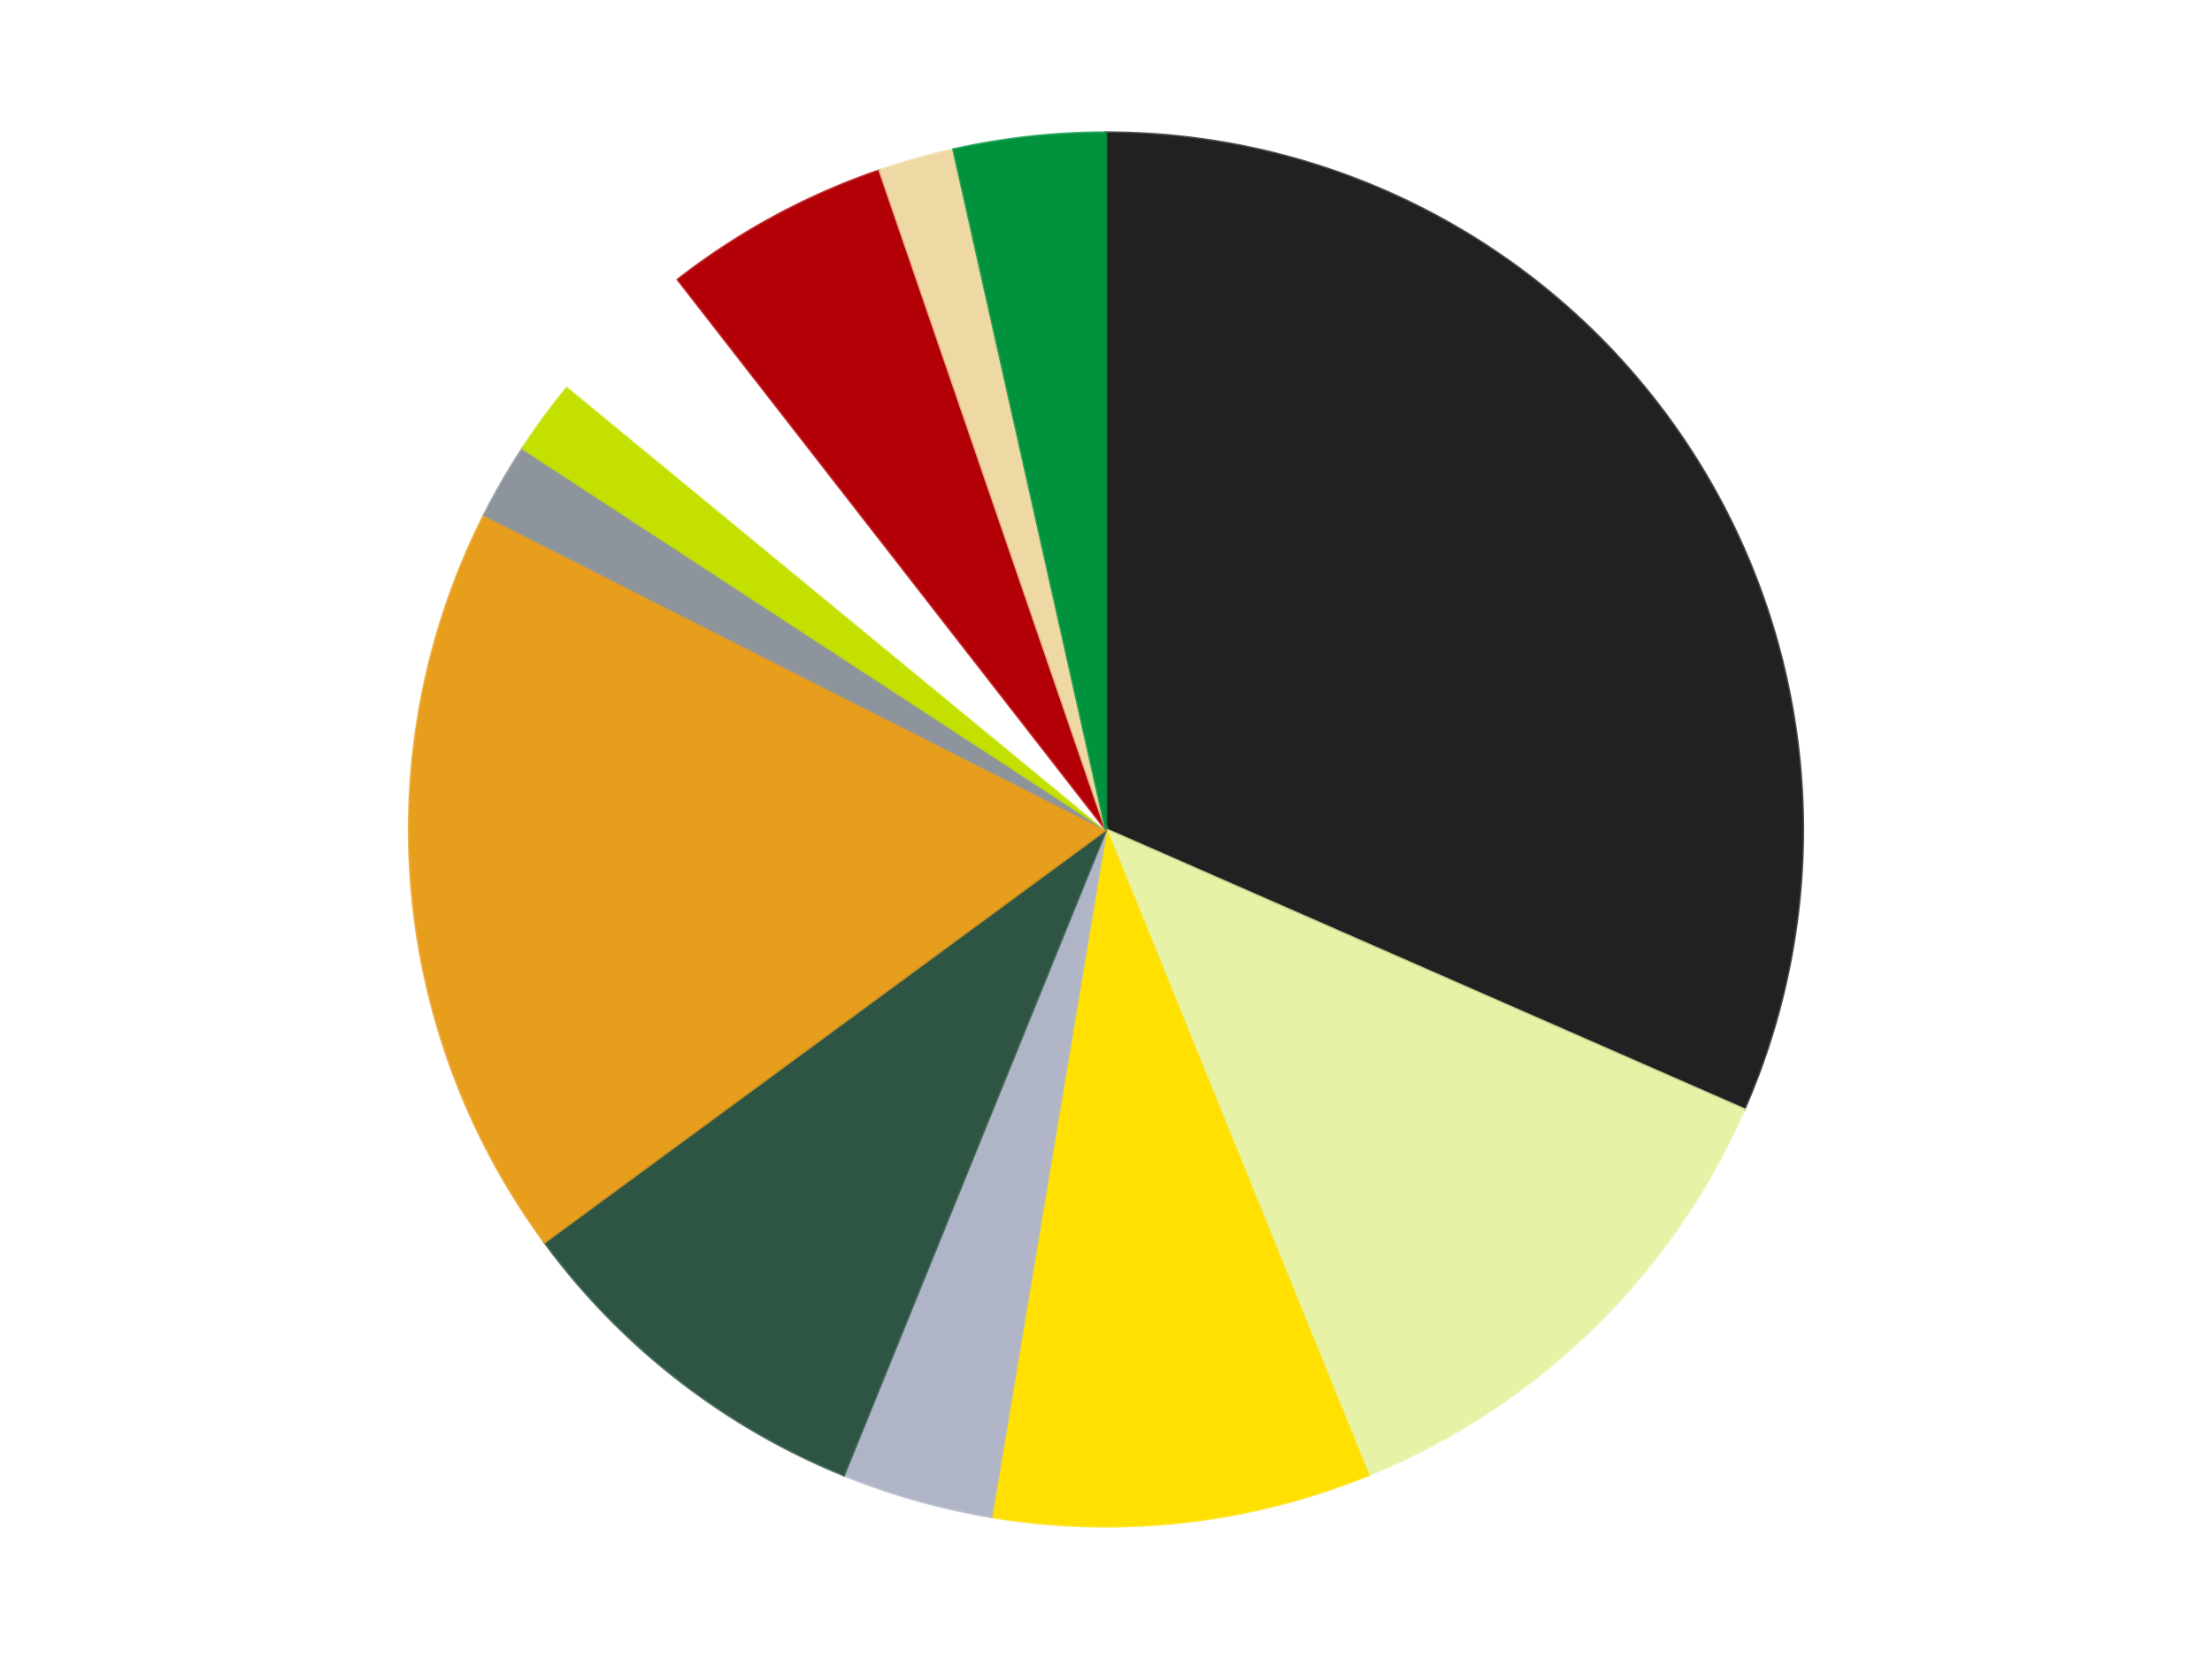 <?xml version='1.0' encoding='utf-8'?>
<svg xmlns="http://www.w3.org/2000/svg" xmlns:xlink="http://www.w3.org/1999/xlink" id="chart-0e4ea321-9362-4710-a221-b1837e538685" class="pygal-chart" viewBox="0 0 800 600"><!--Generated with pygal 3.0.4 (lxml) ©Kozea 2012-2016 on 2024-07-06--><!--http://pygal.org--><!--http://github.com/Kozea/pygal--><defs><style type="text/css">#chart-0e4ea321-9362-4710-a221-b1837e538685{-webkit-user-select:none;-webkit-font-smoothing:antialiased;font-family:Consolas,"Liberation Mono",Menlo,Courier,monospace}#chart-0e4ea321-9362-4710-a221-b1837e538685 .title{font-family:Consolas,"Liberation Mono",Menlo,Courier,monospace;font-size:16px}#chart-0e4ea321-9362-4710-a221-b1837e538685 .legends .legend text{font-family:Consolas,"Liberation Mono",Menlo,Courier,monospace;font-size:14px}#chart-0e4ea321-9362-4710-a221-b1837e538685 .axis text{font-family:Consolas,"Liberation Mono",Menlo,Courier,monospace;font-size:10px}#chart-0e4ea321-9362-4710-a221-b1837e538685 .axis text.major{font-family:Consolas,"Liberation Mono",Menlo,Courier,monospace;font-size:10px}#chart-0e4ea321-9362-4710-a221-b1837e538685 .text-overlay text.value{font-family:Consolas,"Liberation Mono",Menlo,Courier,monospace;font-size:16px}#chart-0e4ea321-9362-4710-a221-b1837e538685 .text-overlay text.label{font-family:Consolas,"Liberation Mono",Menlo,Courier,monospace;font-size:10px}#chart-0e4ea321-9362-4710-a221-b1837e538685 .tooltip{font-family:Consolas,"Liberation Mono",Menlo,Courier,monospace;font-size:14px}#chart-0e4ea321-9362-4710-a221-b1837e538685 text.no_data{font-family:Consolas,"Liberation Mono",Menlo,Courier,monospace;font-size:64px}
#chart-0e4ea321-9362-4710-a221-b1837e538685{background-color:transparent}#chart-0e4ea321-9362-4710-a221-b1837e538685 path,#chart-0e4ea321-9362-4710-a221-b1837e538685 line,#chart-0e4ea321-9362-4710-a221-b1837e538685 rect,#chart-0e4ea321-9362-4710-a221-b1837e538685 circle{-webkit-transition:150ms;-moz-transition:150ms;transition:150ms}#chart-0e4ea321-9362-4710-a221-b1837e538685 .graph &gt; .background{fill:transparent}#chart-0e4ea321-9362-4710-a221-b1837e538685 .plot &gt; .background{fill:transparent}#chart-0e4ea321-9362-4710-a221-b1837e538685 .graph{fill:rgba(0,0,0,.87)}#chart-0e4ea321-9362-4710-a221-b1837e538685 text.no_data{fill:rgba(0,0,0,1)}#chart-0e4ea321-9362-4710-a221-b1837e538685 .title{fill:rgba(0,0,0,1)}#chart-0e4ea321-9362-4710-a221-b1837e538685 .legends .legend text{fill:rgba(0,0,0,.87)}#chart-0e4ea321-9362-4710-a221-b1837e538685 .legends .legend:hover text{fill:rgba(0,0,0,1)}#chart-0e4ea321-9362-4710-a221-b1837e538685 .axis .line{stroke:rgba(0,0,0,1)}#chart-0e4ea321-9362-4710-a221-b1837e538685 .axis .guide.line{stroke:rgba(0,0,0,.54)}#chart-0e4ea321-9362-4710-a221-b1837e538685 .axis .major.line{stroke:rgba(0,0,0,.87)}#chart-0e4ea321-9362-4710-a221-b1837e538685 .axis text.major{fill:rgba(0,0,0,1)}#chart-0e4ea321-9362-4710-a221-b1837e538685 .axis.y .guides:hover .guide.line,#chart-0e4ea321-9362-4710-a221-b1837e538685 .line-graph .axis.x .guides:hover .guide.line,#chart-0e4ea321-9362-4710-a221-b1837e538685 .stackedline-graph .axis.x .guides:hover .guide.line,#chart-0e4ea321-9362-4710-a221-b1837e538685 .xy-graph .axis.x .guides:hover .guide.line{stroke:rgba(0,0,0,1)}#chart-0e4ea321-9362-4710-a221-b1837e538685 .axis .guides:hover text{fill:rgba(0,0,0,1)}#chart-0e4ea321-9362-4710-a221-b1837e538685 .reactive{fill-opacity:1.0;stroke-opacity:.8;stroke-width:1}#chart-0e4ea321-9362-4710-a221-b1837e538685 .ci{stroke:rgba(0,0,0,.87)}#chart-0e4ea321-9362-4710-a221-b1837e538685 .reactive.active,#chart-0e4ea321-9362-4710-a221-b1837e538685 .active .reactive{fill-opacity:0.6;stroke-opacity:.9;stroke-width:4}#chart-0e4ea321-9362-4710-a221-b1837e538685 .ci .reactive.active{stroke-width:1.5}#chart-0e4ea321-9362-4710-a221-b1837e538685 .series text{fill:rgba(0,0,0,1)}#chart-0e4ea321-9362-4710-a221-b1837e538685 .tooltip rect{fill:transparent;stroke:rgba(0,0,0,1);-webkit-transition:opacity 150ms;-moz-transition:opacity 150ms;transition:opacity 150ms}#chart-0e4ea321-9362-4710-a221-b1837e538685 .tooltip .label{fill:rgba(0,0,0,.87)}#chart-0e4ea321-9362-4710-a221-b1837e538685 .tooltip .label{fill:rgba(0,0,0,.87)}#chart-0e4ea321-9362-4710-a221-b1837e538685 .tooltip .legend{font-size:.8em;fill:rgba(0,0,0,.54)}#chart-0e4ea321-9362-4710-a221-b1837e538685 .tooltip .x_label{font-size:.6em;fill:rgba(0,0,0,1)}#chart-0e4ea321-9362-4710-a221-b1837e538685 .tooltip .xlink{font-size:.5em;text-decoration:underline}#chart-0e4ea321-9362-4710-a221-b1837e538685 .tooltip .value{font-size:1.5em}#chart-0e4ea321-9362-4710-a221-b1837e538685 .bound{font-size:.5em}#chart-0e4ea321-9362-4710-a221-b1837e538685 .max-value{font-size:.75em;fill:rgba(0,0,0,.54)}#chart-0e4ea321-9362-4710-a221-b1837e538685 .map-element{fill:transparent;stroke:rgba(0,0,0,.54) !important}#chart-0e4ea321-9362-4710-a221-b1837e538685 .map-element .reactive{fill-opacity:inherit;stroke-opacity:inherit}#chart-0e4ea321-9362-4710-a221-b1837e538685 .color-0,#chart-0e4ea321-9362-4710-a221-b1837e538685 .color-0 a:visited{stroke:#F44336;fill:#F44336}#chart-0e4ea321-9362-4710-a221-b1837e538685 .color-1,#chart-0e4ea321-9362-4710-a221-b1837e538685 .color-1 a:visited{stroke:#3F51B5;fill:#3F51B5}#chart-0e4ea321-9362-4710-a221-b1837e538685 .color-2,#chart-0e4ea321-9362-4710-a221-b1837e538685 .color-2 a:visited{stroke:#009688;fill:#009688}#chart-0e4ea321-9362-4710-a221-b1837e538685 .color-3,#chart-0e4ea321-9362-4710-a221-b1837e538685 .color-3 a:visited{stroke:#FFC107;fill:#FFC107}#chart-0e4ea321-9362-4710-a221-b1837e538685 .color-4,#chart-0e4ea321-9362-4710-a221-b1837e538685 .color-4 a:visited{stroke:#FF5722;fill:#FF5722}#chart-0e4ea321-9362-4710-a221-b1837e538685 .color-5,#chart-0e4ea321-9362-4710-a221-b1837e538685 .color-5 a:visited{stroke:#9C27B0;fill:#9C27B0}#chart-0e4ea321-9362-4710-a221-b1837e538685 .color-6,#chart-0e4ea321-9362-4710-a221-b1837e538685 .color-6 a:visited{stroke:#03A9F4;fill:#03A9F4}#chart-0e4ea321-9362-4710-a221-b1837e538685 .color-7,#chart-0e4ea321-9362-4710-a221-b1837e538685 .color-7 a:visited{stroke:#8BC34A;fill:#8BC34A}#chart-0e4ea321-9362-4710-a221-b1837e538685 .color-8,#chart-0e4ea321-9362-4710-a221-b1837e538685 .color-8 a:visited{stroke:#FF9800;fill:#FF9800}#chart-0e4ea321-9362-4710-a221-b1837e538685 .color-9,#chart-0e4ea321-9362-4710-a221-b1837e538685 .color-9 a:visited{stroke:#E91E63;fill:#E91E63}#chart-0e4ea321-9362-4710-a221-b1837e538685 .color-10,#chart-0e4ea321-9362-4710-a221-b1837e538685 .color-10 a:visited{stroke:#2196F3;fill:#2196F3}#chart-0e4ea321-9362-4710-a221-b1837e538685 .color-11,#chart-0e4ea321-9362-4710-a221-b1837e538685 .color-11 a:visited{stroke:#4CAF50;fill:#4CAF50}#chart-0e4ea321-9362-4710-a221-b1837e538685 .text-overlay .color-0 text{fill:black}#chart-0e4ea321-9362-4710-a221-b1837e538685 .text-overlay .color-1 text{fill:black}#chart-0e4ea321-9362-4710-a221-b1837e538685 .text-overlay .color-2 text{fill:black}#chart-0e4ea321-9362-4710-a221-b1837e538685 .text-overlay .color-3 text{fill:black}#chart-0e4ea321-9362-4710-a221-b1837e538685 .text-overlay .color-4 text{fill:black}#chart-0e4ea321-9362-4710-a221-b1837e538685 .text-overlay .color-5 text{fill:black}#chart-0e4ea321-9362-4710-a221-b1837e538685 .text-overlay .color-6 text{fill:black}#chart-0e4ea321-9362-4710-a221-b1837e538685 .text-overlay .color-7 text{fill:black}#chart-0e4ea321-9362-4710-a221-b1837e538685 .text-overlay .color-8 text{fill:black}#chart-0e4ea321-9362-4710-a221-b1837e538685 .text-overlay .color-9 text{fill:black}#chart-0e4ea321-9362-4710-a221-b1837e538685 .text-overlay .color-10 text{fill:black}#chart-0e4ea321-9362-4710-a221-b1837e538685 .text-overlay .color-11 text{fill:black}
#chart-0e4ea321-9362-4710-a221-b1837e538685 text.no_data{text-anchor:middle}#chart-0e4ea321-9362-4710-a221-b1837e538685 .guide.line{fill:none}#chart-0e4ea321-9362-4710-a221-b1837e538685 .centered{text-anchor:middle}#chart-0e4ea321-9362-4710-a221-b1837e538685 .title{text-anchor:middle}#chart-0e4ea321-9362-4710-a221-b1837e538685 .legends .legend text{fill-opacity:1}#chart-0e4ea321-9362-4710-a221-b1837e538685 .axis.x text{text-anchor:middle}#chart-0e4ea321-9362-4710-a221-b1837e538685 .axis.x:not(.web) text[transform]{text-anchor:start}#chart-0e4ea321-9362-4710-a221-b1837e538685 .axis.x:not(.web) text[transform].backwards{text-anchor:end}#chart-0e4ea321-9362-4710-a221-b1837e538685 .axis.y text{text-anchor:end}#chart-0e4ea321-9362-4710-a221-b1837e538685 .axis.y text[transform].backwards{text-anchor:start}#chart-0e4ea321-9362-4710-a221-b1837e538685 .axis.y2 text{text-anchor:start}#chart-0e4ea321-9362-4710-a221-b1837e538685 .axis.y2 text[transform].backwards{text-anchor:end}#chart-0e4ea321-9362-4710-a221-b1837e538685 .axis .guide.line{stroke-dasharray:4,4;stroke:black}#chart-0e4ea321-9362-4710-a221-b1837e538685 .axis .major.guide.line{stroke-dasharray:6,6;stroke:black}#chart-0e4ea321-9362-4710-a221-b1837e538685 .horizontal .axis.y .guide.line,#chart-0e4ea321-9362-4710-a221-b1837e538685 .horizontal .axis.y2 .guide.line,#chart-0e4ea321-9362-4710-a221-b1837e538685 .vertical .axis.x .guide.line{opacity:0}#chart-0e4ea321-9362-4710-a221-b1837e538685 .horizontal .axis.always_show .guide.line,#chart-0e4ea321-9362-4710-a221-b1837e538685 .vertical .axis.always_show .guide.line{opacity:1 !important}#chart-0e4ea321-9362-4710-a221-b1837e538685 .axis.y .guides:hover .guide.line,#chart-0e4ea321-9362-4710-a221-b1837e538685 .axis.y2 .guides:hover .guide.line,#chart-0e4ea321-9362-4710-a221-b1837e538685 .axis.x .guides:hover .guide.line{opacity:1}#chart-0e4ea321-9362-4710-a221-b1837e538685 .axis .guides:hover text{opacity:1}#chart-0e4ea321-9362-4710-a221-b1837e538685 .nofill{fill:none}#chart-0e4ea321-9362-4710-a221-b1837e538685 .subtle-fill{fill-opacity:.2}#chart-0e4ea321-9362-4710-a221-b1837e538685 .dot{stroke-width:1px;fill-opacity:1;stroke-opacity:1}#chart-0e4ea321-9362-4710-a221-b1837e538685 .dot.active{stroke-width:5px}#chart-0e4ea321-9362-4710-a221-b1837e538685 .dot.negative{fill:transparent}#chart-0e4ea321-9362-4710-a221-b1837e538685 text,#chart-0e4ea321-9362-4710-a221-b1837e538685 tspan{stroke:none !important}#chart-0e4ea321-9362-4710-a221-b1837e538685 .series text.active{opacity:1}#chart-0e4ea321-9362-4710-a221-b1837e538685 .tooltip rect{fill-opacity:.95;stroke-width:.5}#chart-0e4ea321-9362-4710-a221-b1837e538685 .tooltip text{fill-opacity:1}#chart-0e4ea321-9362-4710-a221-b1837e538685 .showable{visibility:hidden}#chart-0e4ea321-9362-4710-a221-b1837e538685 .showable.shown{visibility:visible}#chart-0e4ea321-9362-4710-a221-b1837e538685 .gauge-background{fill:rgba(229,229,229,1);stroke:none}#chart-0e4ea321-9362-4710-a221-b1837e538685 .bg-lines{stroke:transparent;stroke-width:2px}</style><script type="text/javascript">window.pygal = window.pygal || {};window.pygal.config = window.pygal.config || {};window.pygal.config['0e4ea321-9362-4710-a221-b1837e538685'] = {"allow_interruptions": false, "box_mode": "extremes", "classes": ["pygal-chart"], "css": ["file://style.css", "file://graph.css"], "defs": [], "disable_xml_declaration": false, "dots_size": 2.5, "dynamic_print_values": false, "explicit_size": false, "fill": false, "force_uri_protocol": "https", "formatter": null, "half_pie": false, "height": 600, "include_x_axis": false, "inner_radius": 0, "interpolate": null, "interpolation_parameters": {}, "interpolation_precision": 250, "inverse_y_axis": false, "js": ["//kozea.github.io/pygal.js/2.0.x/pygal-tooltips.min.js"], "legend_at_bottom": false, "legend_at_bottom_columns": null, "legend_box_size": 12, "logarithmic": false, "margin": 20, "margin_bottom": null, "margin_left": null, "margin_right": null, "margin_top": null, "max_scale": 16, "min_scale": 4, "missing_value_fill_truncation": "x", "no_data_text": "No data", "no_prefix": false, "order_min": null, "pretty_print": false, "print_labels": false, "print_values": false, "print_values_position": "center", "print_zeroes": true, "range": null, "rounded_bars": null, "secondary_range": null, "show_dots": true, "show_legend": false, "show_minor_x_labels": true, "show_minor_y_labels": true, "show_only_major_dots": false, "show_x_guides": false, "show_x_labels": true, "show_y_guides": true, "show_y_labels": true, "spacing": 10, "stack_from_top": false, "strict": false, "stroke": true, "stroke_style": null, "style": {"background": "transparent", "ci_colors": [], "colors": ["#F44336", "#3F51B5", "#009688", "#FFC107", "#FF5722", "#9C27B0", "#03A9F4", "#8BC34A", "#FF9800", "#E91E63", "#2196F3", "#4CAF50", "#FFEB3B", "#673AB7", "#00BCD4", "#CDDC39", "#9E9E9E", "#607D8B"], "dot_opacity": "1", "font_family": "Consolas, \"Liberation Mono\", Menlo, Courier, monospace", "foreground": "rgba(0, 0, 0, .87)", "foreground_strong": "rgba(0, 0, 0, 1)", "foreground_subtle": "rgba(0, 0, 0, .54)", "guide_stroke_color": "black", "guide_stroke_dasharray": "4,4", "label_font_family": "Consolas, \"Liberation Mono\", Menlo, Courier, monospace", "label_font_size": 10, "legend_font_family": "Consolas, \"Liberation Mono\", Menlo, Courier, monospace", "legend_font_size": 14, "major_guide_stroke_color": "black", "major_guide_stroke_dasharray": "6,6", "major_label_font_family": "Consolas, \"Liberation Mono\", Menlo, Courier, monospace", "major_label_font_size": 10, "no_data_font_family": "Consolas, \"Liberation Mono\", Menlo, Courier, monospace", "no_data_font_size": 64, "opacity": "1.0", "opacity_hover": "0.6", "plot_background": "transparent", "stroke_opacity": ".8", "stroke_opacity_hover": ".9", "stroke_width": "1", "stroke_width_hover": "4", "title_font_family": "Consolas, \"Liberation Mono\", Menlo, Courier, monospace", "title_font_size": 16, "tooltip_font_family": "Consolas, \"Liberation Mono\", Menlo, Courier, monospace", "tooltip_font_size": 14, "transition": "150ms", "value_background": "rgba(229, 229, 229, 1)", "value_colors": [], "value_font_family": "Consolas, \"Liberation Mono\", Menlo, Courier, monospace", "value_font_size": 16, "value_label_font_family": "Consolas, \"Liberation Mono\", Menlo, Courier, monospace", "value_label_font_size": 10}, "title": null, "tooltip_border_radius": 0, "tooltip_fancy_mode": true, "truncate_label": null, "truncate_legend": null, "width": 800, "x_label_rotation": 0, "x_labels": null, "x_labels_major": null, "x_labels_major_count": null, "x_labels_major_every": null, "x_title": null, "xrange": null, "y_label_rotation": 0, "y_labels": null, "y_labels_major": null, "y_labels_major_count": null, "y_labels_major_every": null, "y_title": null, "zero": 0, "legends": ["Black", "Yellowish Green", "Yellow", "Light Bluish Gray", "Dark Green", "Pearl Gold", "Flat Silver", "Lime", "White", "Red", "Tan", "Green"]}</script><script type="text/javascript" xlink:href="https://kozea.github.io/pygal.js/2.0.x/pygal-tooltips.min.js"/></defs><title>Pygal</title><g class="graph pie-graph vertical"><rect x="0" y="0" width="800" height="600" class="background"/><g transform="translate(20, 20)" class="plot"><rect x="0" y="0" width="760" height="560" class="background"/><g class="series serie-0 color-0"><g class="slices"><g class="slice" style="fill: #212121; stroke: #212121"><path d="M380 28 A252 252 0 0 1 610.775 381.227 L380 280 A0 0 0 0 0 380 280 z" class="slice reactive tooltip-trigger"/><desc class="value">18</desc><desc class="x centered">485.4829762610786</desc><desc class="y centered">211.0845320765742</desc></g></g></g><g class="series serie-1 color-1"><g class="slices"><g class="slice" style="fill: #E7F2A7; stroke: #E7F2A7"><path d="M610.775 381.227 A252 252 0 0 1 474.83 513.477 L380 280 A0 0 0 0 0 380 280 z" class="slice reactive tooltip-trigger"/><desc class="value">7</desc><desc class="x centered">467.8593969378434</desc><desc class="y centered">370.31459665922483</desc></g></g></g><g class="series serie-2 color-2"><g class="slices"><g class="slice" style="fill: #FFE001; stroke: #FFE001"><path d="M474.83 513.477 A252 252 0 0 1 338.522 528.563 L380 280 A0 0 0 0 0 380 280 z" class="slice reactive tooltip-trigger"/><desc class="value">5</desc><desc class="x centered">393.86103584525404</desc><desc class="y centered">405.23526534206167</desc></g></g></g><g class="series serie-3 color-3"><g class="slices"><g class="slice" style="fill: #AFB5C7; stroke: #AFB5C7"><path d="M338.522 528.563 A252 252 0 0 1 285.17 513.477 L380 280 A0 0 0 0 0 380 280 z" class="slice reactive tooltip-trigger"/><desc class="value">2</desc><desc class="x centered">345.7149634294878</desc><desc class="y centered">401.24576803896554</desc></g></g></g><g class="series serie-4 color-4"><g class="slices"><g class="slice" style="fill: #2E5543; stroke: #2E5543"><path d="M285.17 513.477 A252 252 0 0 1 176.947 429.243 L380 280 A0 0 0 0 0 380 280 z" class="slice reactive tooltip-trigger"/><desc class="value">5</desc><desc class="x centered">302.6091982011019</desc><desc class="y centered">379.4317041839456</desc></g></g></g><g class="series serie-5 color-5"><g class="slices"><g class="slice" style="fill: #E79E1D; stroke: #E79E1D"><path d="M176.947 429.243 A252 252 0 0 1 155.152 166.214 L380 280 A0 0 0 0 0 380 280 z" class="slice reactive tooltip-trigger"/><desc class="value">10</desc><desc class="x centered">254.4303538811596</desc><desc class="y centered">290.40499752951393</desc></g></g></g><g class="series serie-6 color-6"><g class="slices"><g class="slice" style="fill: #8D949C; stroke: #8D949C"><path d="M155.152 166.214 A252 252 0 0 1 169.034 142.169 L380 280 A0 0 0 0 0 380 280 z" class="slice reactive tooltip-trigger"/><desc class="value">1</desc><desc class="x centered">270.88079912316067</desc><desc class="y centered">217.00000000000009</desc></g></g></g><g class="series serie-7 color-7"><g class="slices"><g class="slice" style="fill: #C4E000; stroke: #C4E000"><path d="M169.034 142.169 A252 252 0 0 1 185.477 119.798 L380 280 A0 0 0 0 0 380 280 z" class="slice reactive tooltip-trigger"/><desc class="value">1</desc><desc class="x centered">278.4735966867167</desc><desc class="y centered">205.3783581642126</desc></g></g></g><g class="series serie-8 color-8"><g class="slices"><g class="slice" style="fill: #FFFFFF; stroke: #FFFFFF"><path d="M185.477 119.798 A252 252 0 0 1 225.218 81.137 L380 280 A0 0 0 0 0 380 280 z" class="slice reactive tooltip-trigger"/><desc class="value">2</desc><desc class="x centered">292.1406030621566</desc><desc class="y centered">189.68540334077517</desc></g></g></g><g class="series serie-9 color-9"><g class="slices"><g class="slice" style="fill: #B30006; stroke: #B30006"><path d="M225.218 81.137 A252 252 0 0 1 298.176 41.654 L380 280 A0 0 0 0 0 380 280 z" class="slice reactive tooltip-trigger"/><desc class="value">3</desc><desc class="x centered">320.03062847732866</desc><desc class="y centered">169.18630734798242</desc></g></g></g><g class="series serie-10 color-10"><g class="slices"><g class="slice" style="fill: #EED9A4; stroke: #EED9A4"><path d="M298.176 41.654 A252 252 0 0 1 324.892 34.099 L380 280 A0 0 0 0 0 380 280 z" class="slice reactive tooltip-trigger"/><desc class="value">1</desc><desc class="x centered">345.7149634294877</desc><desc class="y centered">158.75423196103446</desc></g></g></g><g class="series serie-11 color-11"><g class="slices"><g class="slice" style="fill: #00923D; stroke: #00923D"><path d="M324.892 34.099 A252 252 0 0 1 380 28 L380 280 A0 0 0 0 0 380 280 z" class="slice reactive tooltip-trigger"/><desc class="value">2</desc><desc class="x centered">366.13896415474596</desc><desc class="y centered">154.76473465793836</desc></g></g></g></g><g class="titles"/><g transform="translate(20, 20)" class="plot overlay"><g class="series serie-0 color-0"/><g class="series serie-1 color-1"/><g class="series serie-2 color-2"/><g class="series serie-3 color-3"/><g class="series serie-4 color-4"/><g class="series serie-5 color-5"/><g class="series serie-6 color-6"/><g class="series serie-7 color-7"/><g class="series serie-8 color-8"/><g class="series serie-9 color-9"/><g class="series serie-10 color-10"/><g class="series serie-11 color-11"/></g><g transform="translate(20, 20)" class="plot text-overlay"><g class="series serie-0 color-0"/><g class="series serie-1 color-1"/><g class="series serie-2 color-2"/><g class="series serie-3 color-3"/><g class="series serie-4 color-4"/><g class="series serie-5 color-5"/><g class="series serie-6 color-6"/><g class="series serie-7 color-7"/><g class="series serie-8 color-8"/><g class="series serie-9 color-9"/><g class="series serie-10 color-10"/><g class="series serie-11 color-11"/></g><g transform="translate(20, 20)" class="plot tooltip-overlay"><g transform="translate(0 0)" style="opacity: 0" class="tooltip"><rect rx="0" ry="0" width="0" height="0" class="tooltip-box"/><g class="text"/></g></g></g></svg>